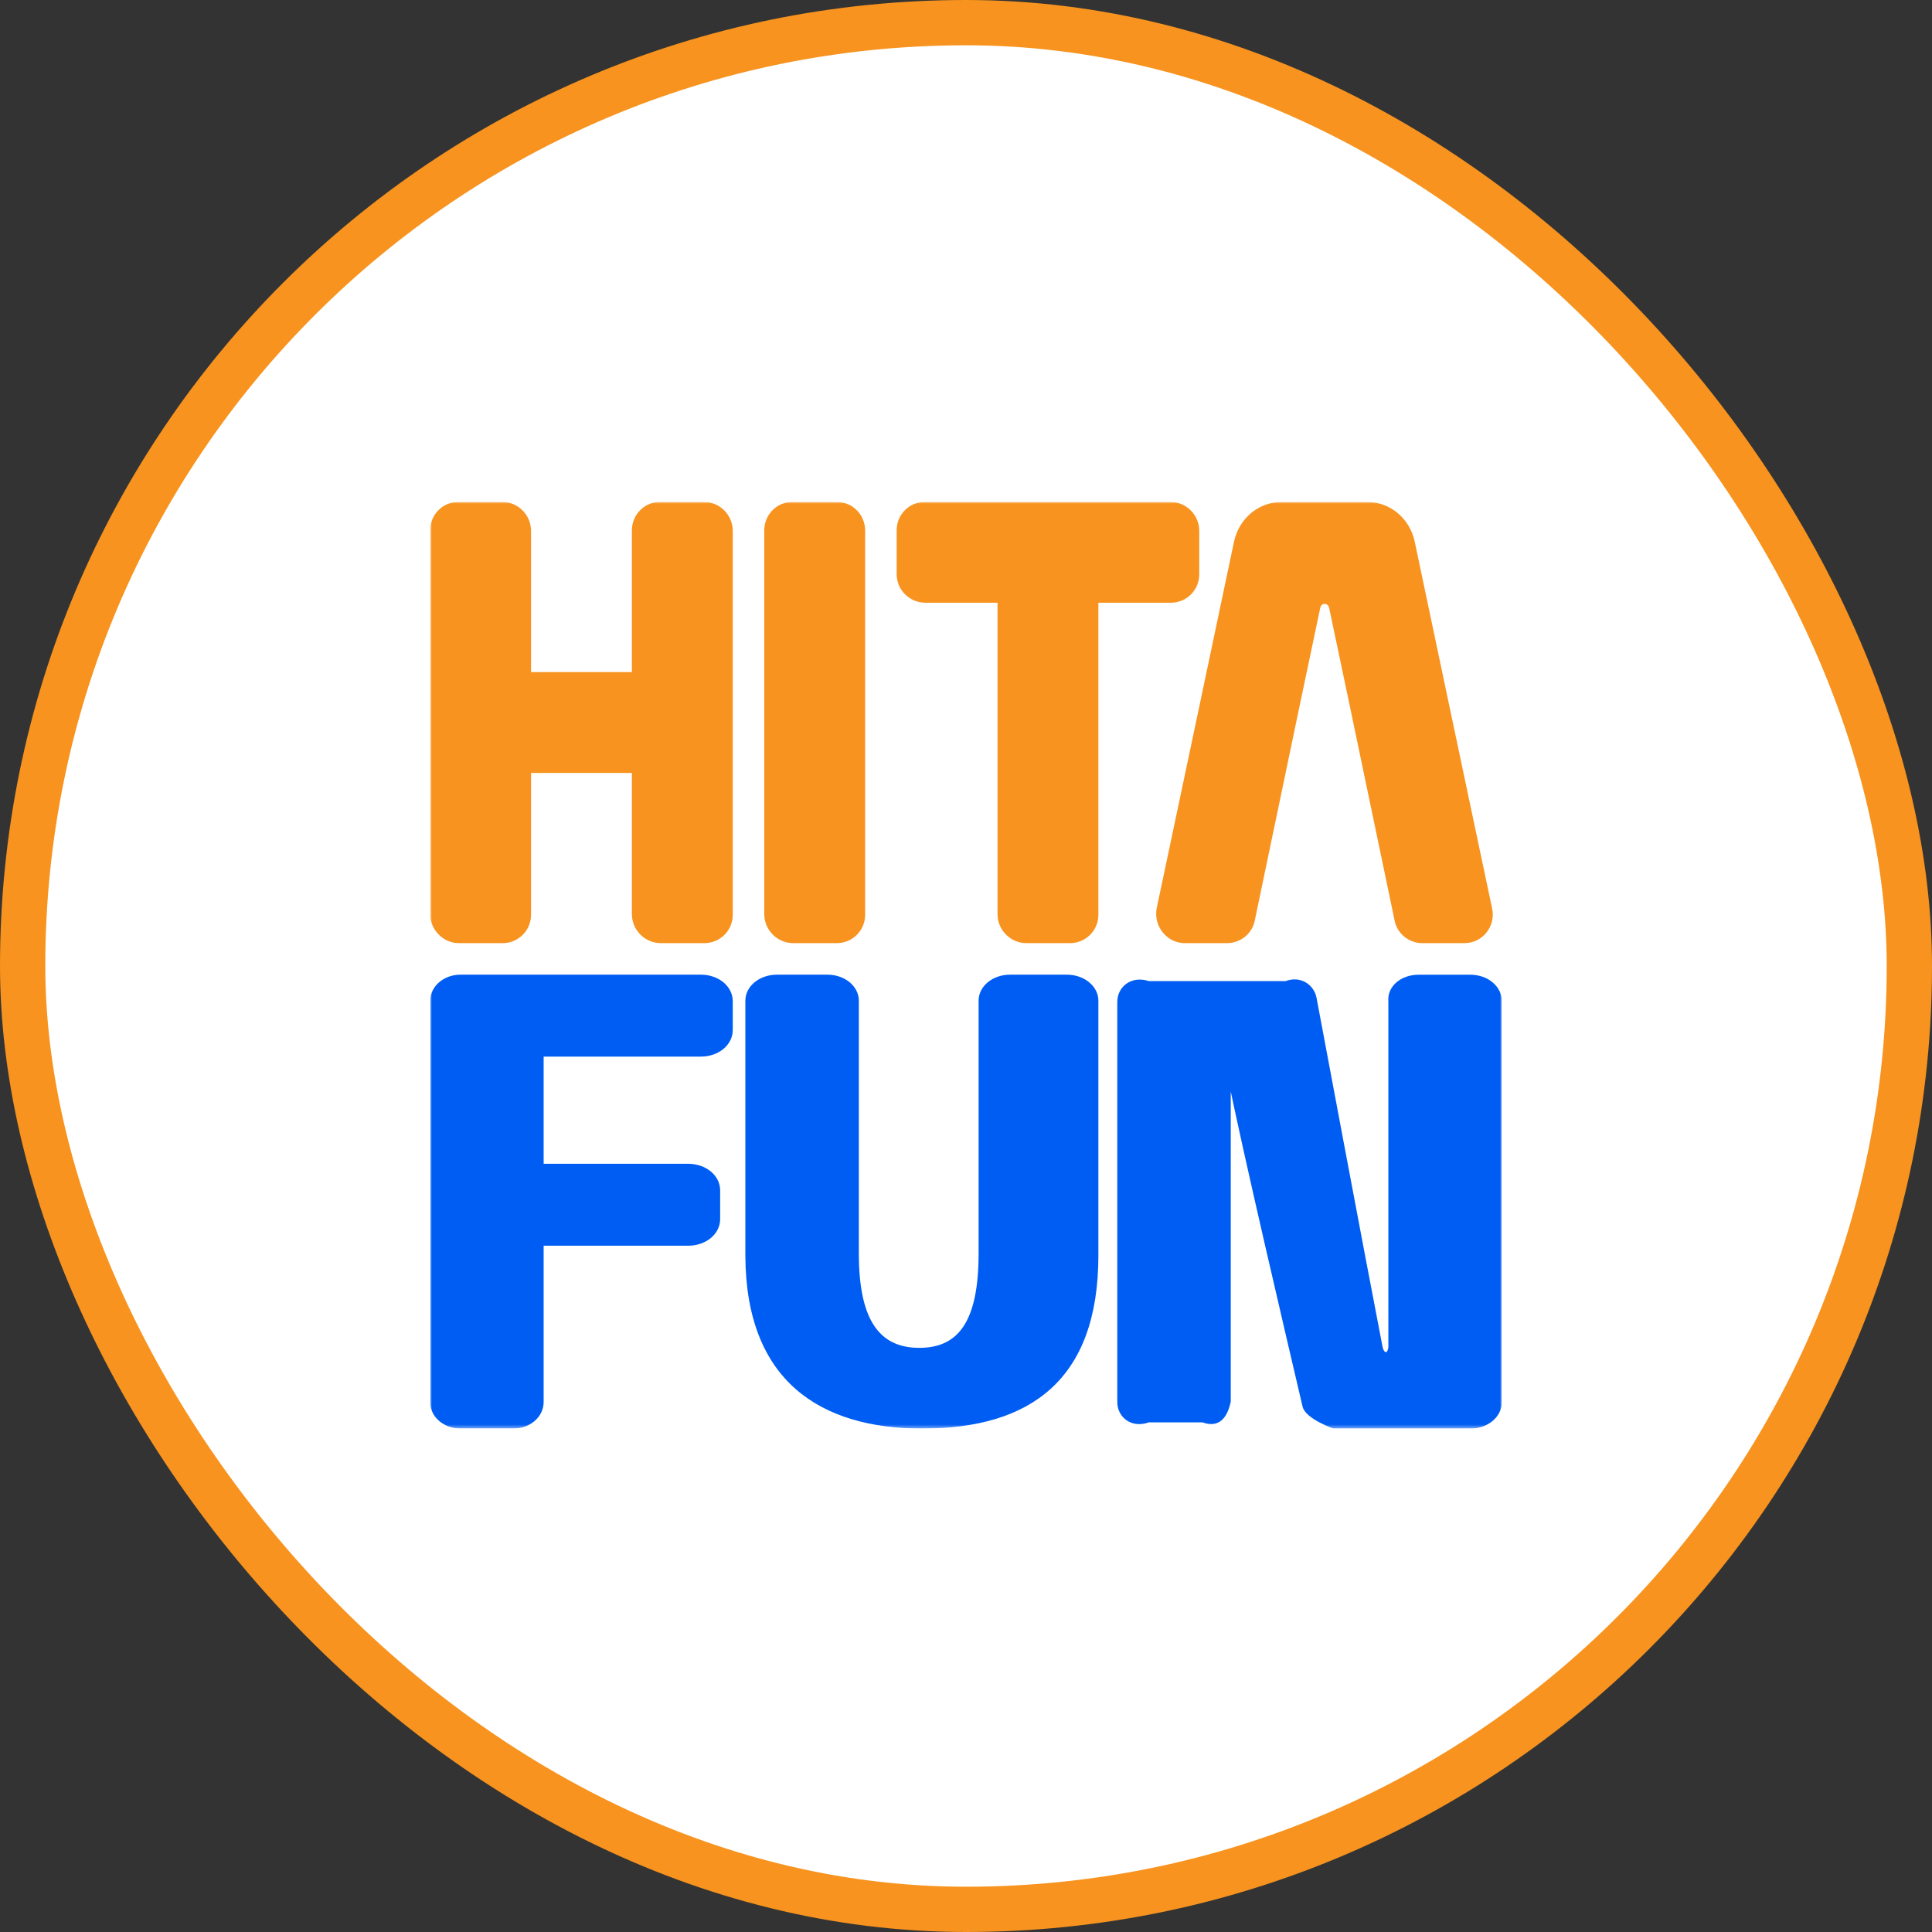 <svg width="512" height="512" viewBox="0 0 512 512" fill="none"
  xmlns="http://www.w3.org/2000/svg">
  <rect x="0" y="0" width="512" height="512" fill="#333333" stroke="none"/>
  <rect x="6" y="6" width="500" height="500" rx="250" fill="white"/>
  <g clip-path="url(#clip0_750_85687)">
    <mask id="mask0_750_85687" style="mask-type:luminance" maskUnits="userSpaceOnUse" x="114" y="133" width="284" height="246">
      <path d="M398 133H114V378.576H398V133Z" fill="white"/>
    </mask>
    <g mask="url(#mask0_750_85687)">
      <path d="M121.568 249.941H133.212C137.372 249.941 140.729 246.583 140.729 242.424V204.835H167.459V242.256C167.459 246.483 170.917 249.941 175.144 249.941H186.671C190.83 249.941 194.188 246.583 194.188 242.424V140.685C194.188 136.458 190.73 133 186.504 133H174.976C170.817 133 167.459 136.358 167.459 140.518V178.106H140.729V140.685C140.729 136.458 137.271 133 133.045 133H121.518C117.358 133 114 136.358 114 140.518V242.256C114 246.433 117.525 249.941 121.568 249.941Z" fill="#F7931E"/>
      <path d="M221.653 133H210.059C205.899 133 202.541 136.358 202.541 140.518V242.256C202.541 246.483 205.999 249.941 210.226 249.941H221.753C225.913 249.941 229.271 246.583 229.271 242.424V140.668C229.271 136.324 225.879 133 221.653 133Z" fill="#F7931E"/>
      <path d="M245.208 159.729H264.353V242.256C264.353 246.483 267.811 249.941 272.038 249.941H283.565C287.724 249.941 291.082 246.583 291.082 242.424V159.729H310.294C314.454 159.729 317.812 156.372 317.812 152.212V140.685C317.812 136.458 314.354 133 310.127 133H245.141C240.981 133 237.624 136.358 237.624 140.518V152.145C237.624 156.438 241.165 159.729 245.208 159.729Z" fill="#F7931E"/>
      <path d="M314.02 249.94H325.196C328.704 249.94 331.861 247.434 332.53 243.943L344.374 187.226L349.887 161.031C350.221 159.695 351.892 159.695 352.226 161.031L357.739 187.226L369.583 243.943C370.252 247.451 373.426 249.94 376.917 249.94H388.093C392.938 249.94 396.43 245.43 395.427 240.769L384.084 187.059L374.912 143.524C373.576 137.359 368.414 133.016 362.233 133.016H339.713C333.549 133.016 328.37 137.359 327.033 143.524L317.862 187.059L306.519 240.769C305.683 245.446 309.192 249.94 314.02 249.94Z" fill="#F7931E"/>
      <path d="M122.086 378.577H135.985C140.512 378.577 144.071 375.487 144.071 371.544V330.13H182.344C187.105 330.13 190.847 327.023 190.847 323.08V315.462C190.847 311.52 187.105 308.413 182.344 308.413H144.071V280.013H185.718C190.463 280.013 194.188 276.905 194.188 272.963V265.345C194.188 261.402 190.463 258.295 185.718 258.295H122.086C117.558 258.295 114 261.386 114 265.328V371.544C114 375.487 117.558 378.577 122.086 378.577Z" fill="#005DF3"/>
      <path d="M244.473 378.577C272.806 378.577 291.082 365.914 291.082 332.72V265.194C291.082 261.402 287.39 258.295 282.696 258.295H267.694C263.016 258.295 259.341 261.386 259.341 265.194V332.152C259.341 350.445 253.828 357.194 243.638 357.194C233.447 357.194 227.6 350.445 227.6 332.152V265.194C227.6 261.402 223.925 258.295 219.247 258.295H205.916C201.221 258.295 197.529 261.386 197.529 265.194V332.87C197.696 365.931 217.309 378.594 244.473 378.594V378.577Z" fill="#005DF3"/>
      <path d="M326.165 285.14C324.16 284.723 325.162 284.572 325.329 285.14C329.172 304.536 341.2 355.672 345.209 372.829C346.045 376.054 353.395 378.593 353.395 378.593H389.63C394.308 378.593 398 375.502 398 371.56V265.344C398 261.401 394.325 258.311 389.63 258.311H375.948C371.271 258.311 367.595 261.401 367.929 265.344V357.109C367.595 359.08 366.76 358.379 366.426 357.109C361.915 333.921 348.885 264.375 348.885 264.375C348.216 261 344.708 258.478 340.699 259.998H304.447C299.769 258.461 296.094 261.551 296.094 265.494V371.576C296.094 375.519 299.769 378.61 304.447 376.939H318.647C323.325 378.61 325.329 375.385 326.165 371.443V285.174V285.14Z" fill="#005DF3"/>
    </g>
  </g>
  <rect x="6" y="6" width="500" height="500" rx="250" stroke="#F7931E" stroke-width="12"/>
  <defs>
    <clipPath id="clip0_750_85687">
      <rect width="284" height="245.576" fill="white" transform="translate(114 133)"/>
    </clipPath>
  </defs>
</svg>
